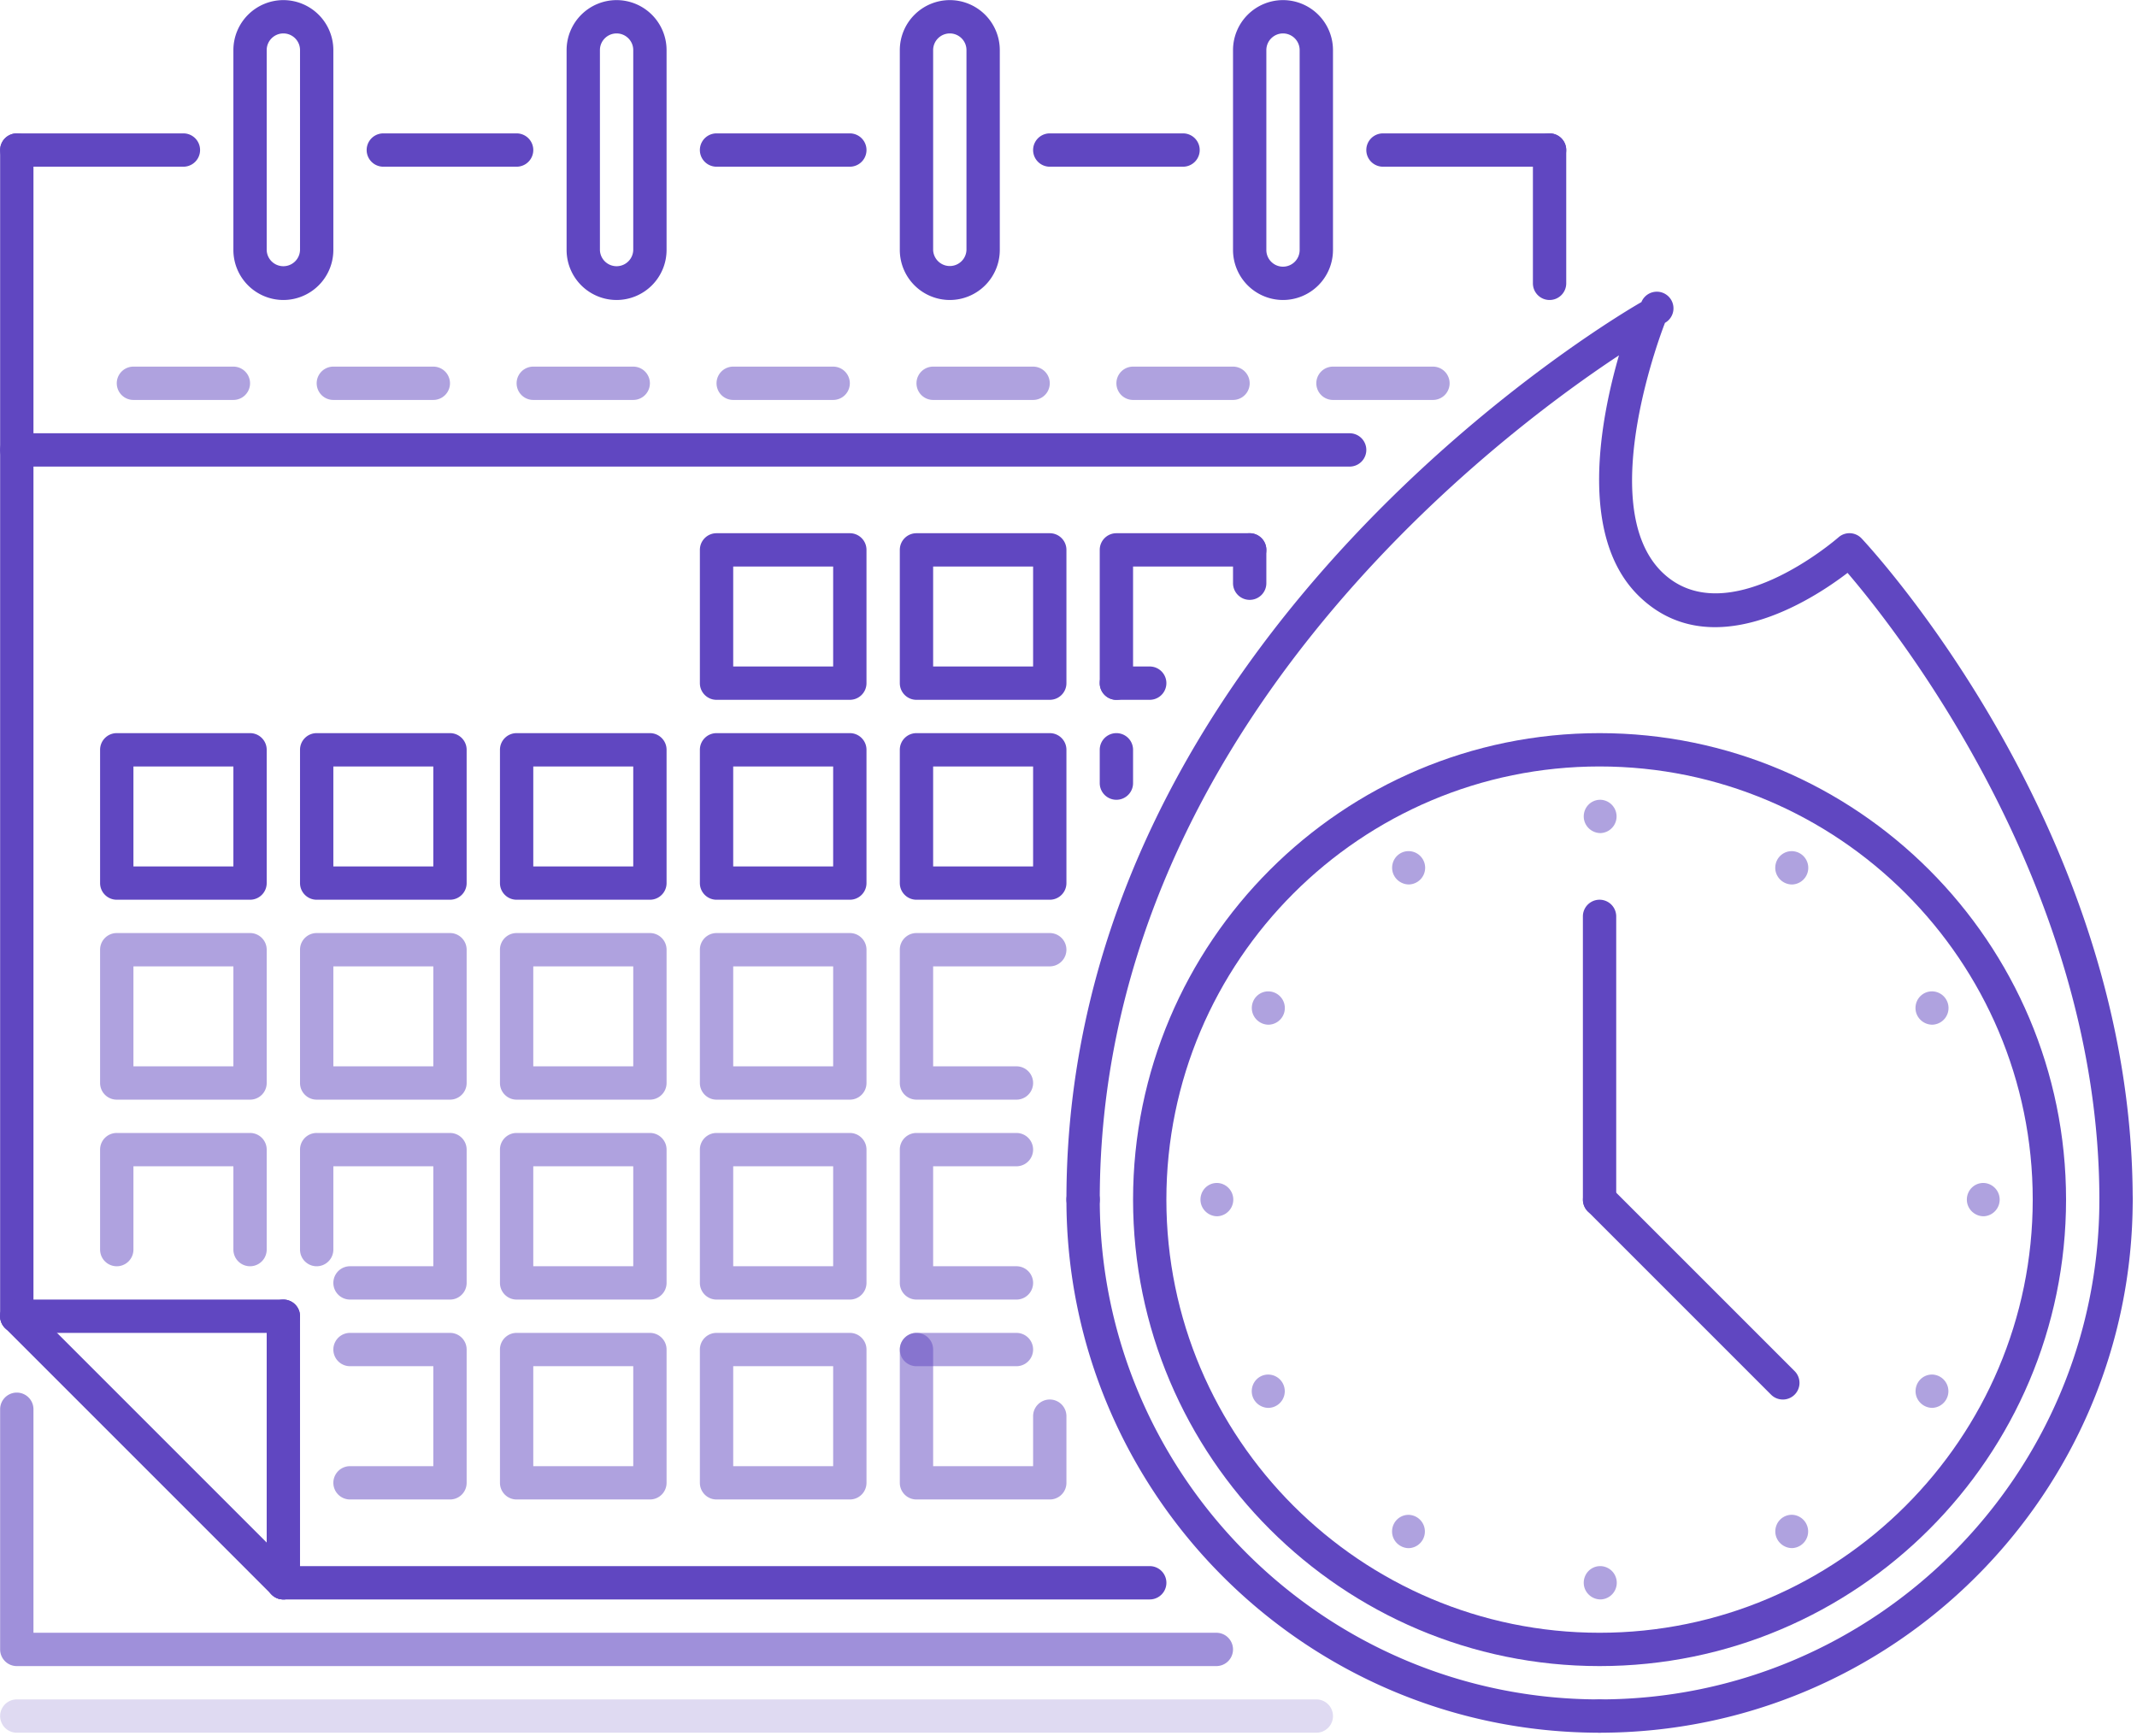 <svg height="130" viewBox="0 0 160 130" width="160" xmlns="http://www.w3.org/2000/svg"><g fill="#6047c1"><path d="m86.08 119.759h-64.863a1.247 1.247 0 1 1 0-2.495h64.865a1.247 1.247 0 1 1 0 2.495zm-84.822-19.959c-.69 0-1.248-.557-1.248-1.247v-87.318a1.247 1.247 0 1 1 2.495 0v87.318c0 .69-.558 1.248-1.247 1.248z"/><path d="m13.732 12.482h-12.474a1.247 1.247 0 1 1 0-2.495h12.474a1.247 1.247 0 1 1 0 2.495zm102.286 0h-12.473a1.247 1.247 0 1 1 0-2.495h12.473a1.247 1.247 0 1 1 0 2.495z"/><path d="m116.018 22.462c-.689 0-1.247-.558-1.247-1.248v-9.98a1.247 1.247 0 1 1 2.495 0v9.98c0 .69-.558 1.248-1.248 1.248zm-14.968 12.474h-99.792a1.247 1.247 0 1 1 0-2.495h99.792a1.247 1.247 0 1 1 0 2.495zm-37.422 17.464h-9.98c-.689 0-1.247-.559-1.247-1.248v-9.98c0-.689.558-1.247 1.248-1.247h9.979c.69 0 1.247.558 1.247 1.248v9.979c0 .69-.558 1.247-1.247 1.247zm-8.732-2.496h7.484v-7.484h-7.484zm23.702 2.496h-9.98c-.69 0-1.248-.559-1.248-1.248v-9.98c0-.689.558-1.247 1.247-1.247h9.98c.69 0 1.248.558 1.248 1.248v9.979c0 .69-.558 1.247-1.247 1.247zm-8.733-2.496h7.485v-7.484h-7.485zm13.721 2.496c-.69 0-1.247-.559-1.247-1.248v-9.98c0-.689.558-1.247 1.247-1.247h9.98a1.247 1.247 0 1 1 0 2.495h-8.732v8.732c0 .69-.558 1.247-1.248 1.247zm-64.865 14.968h-9.979c-.69 0-1.248-.558-1.248-1.247v-9.98c0-.689.558-1.247 1.248-1.247h9.98c.689 0 1.246.558 1.246 1.248v9.979c0 .69-.557 1.247-1.247 1.247zm-8.731-2.495h7.484v-7.483h-7.484v7.484zm23.7 2.495h-9.98c-.689 0-1.247-.558-1.247-1.247v-9.98c0-.689.558-1.247 1.248-1.247h9.98c.688 0 1.247.558 1.247 1.248v9.979c0 .69-.559 1.247-1.248 1.247zm-8.732-2.495h7.485v-7.483h-7.485v7.484zm23.701 2.495h-9.98c-.689 0-1.246-.558-1.246-1.247v-9.98c0-.689.557-1.247 1.247-1.247h9.979c.69 0 1.248.558 1.248 1.248v9.979c0 .69-.558 1.247-1.248 1.247zm-8.732-2.495h7.485v-7.483h-7.485v7.484zm23.701 2.495h-9.98c-.689 0-1.247-.558-1.247-1.247v-9.98c0-.689.558-1.247 1.248-1.247h9.979c.69 0 1.247.558 1.247 1.248v9.979c0 .69-.558 1.247-1.247 1.247zm-8.732-2.495h7.484v-7.483h-7.484v7.484zm23.702 2.495h-9.98c-.69 0-1.248-.558-1.248-1.247v-9.98c0-.689.558-1.247 1.247-1.247h9.98c.69 0 1.248.558 1.248 1.248v9.979c0 .69-.558 1.247-1.247 1.247zm-8.733-2.495h7.485v-7.483h-7.485v7.484zm13.721-4.989c-.69 0-1.247-.558-1.247-1.248v-2.495a1.247 1.247 0 1 1 2.495 0v2.495c0 .69-.558 1.248-1.248 1.248z"/><path d="m18.721 82.337h-9.979c-.69 0-1.248-.558-1.248-1.247v-9.98c0-.69.558-1.247 1.248-1.247h9.98c.689 0 1.246.558 1.246 1.247v9.98c0 .689-.557 1.247-1.247 1.247zm-8.731-2.495h7.484v-7.485h-7.484zm23.7 2.495h-9.98c-.689 0-1.247-.558-1.247-1.247v-9.98c0-.69.558-1.247 1.248-1.247h9.98c.688 0 1.247.558 1.247 1.247v9.98c0 .689-.559 1.247-1.248 1.247zm-8.732-2.495h7.485v-7.485h-7.485zm23.701 2.495h-9.98c-.689 0-1.246-.558-1.246-1.247v-9.98c0-.69.557-1.247 1.247-1.247h9.979c.69 0 1.248.558 1.248 1.247v9.98c0 .689-.558 1.247-1.248 1.247zm-8.732-2.495h7.485v-7.485h-7.485zm23.701 2.495h-9.98c-.689 0-1.247-.558-1.247-1.247v-9.98c0-.69.558-1.247 1.248-1.247h9.979c.69 0 1.247.558 1.247 1.247v9.98c0 .689-.558 1.247-1.247 1.247zm-8.732-2.495h7.484v-7.485h-7.484zm13.608 2.49a1.247 1.247 0 0 1 -1.134-1.242v-9.98c0-.69.558-1.247 1.247-1.247h9.98a1.247 1.247 0 1 1 0 2.494h-8.732v7.485h6.238a1.247 1.247 0 1 1 0 2.495h-7.485c-.039 0-.077-.002-.114-.005zm-19.845 14.974h-9.98c-.689 0-1.246-.558-1.246-1.248v-9.979c0-.69.557-1.247 1.247-1.247h9.979c.69 0 1.248.558 1.248 1.247v9.979c0 .69-.558 1.248-1.248 1.248zm-8.732-2.495h7.485v-7.485h-7.485zm23.701 2.495h-9.98c-.689 0-1.247-.558-1.247-1.248v-9.979c0-.69.558-1.247 1.248-1.247h9.979c.69 0 1.247.558 1.247 1.247v9.979c0 .69-.558 1.248-1.247 1.248zm-8.732-2.495h7.484v-7.485h-7.484zm21.207 2.495h-7.485c-.69 0-1.248-.558-1.248-1.248v-9.979c0-.69.558-1.247 1.248-1.247h7.485a1.247 1.247 0 1 1 0 2.494h-6.238v7.485h6.238a1.247 1.247 0 1 1 0 2.495zm-27.444 14.968h-9.98c-.689 0-1.246-.558-1.246-1.247v-9.98c0-.688.557-1.246 1.247-1.246h9.979c.69 0 1.248.558 1.248 1.247v9.979c0 .69-.558 1.247-1.248 1.247zm-8.732-2.494h7.485v-7.485h-7.485zm23.701 2.494h-9.98c-.689 0-1.247-.558-1.247-1.247v-9.98c0-.688.558-1.246 1.248-1.246h9.979c.69 0 1.247.558 1.247 1.247v9.979c0 .69-.558 1.247-1.247 1.247zm-8.732-2.494h7.484v-7.485h-7.484zm22.454 0h-7.485v-8.732a1.247 1.247 0 1 0 -2.495 0v9.979c0 .69.558 1.247 1.247 1.247h9.98a1.244 1.244 0 0 0 1.248-1.247v-4.99a1.246 1.246 0 1 0 -2.495 0z" opacity=".5"/><path d="m76.103 102.295h-7.485a1.247 1.247 0 1 1 0-2.494h7.485a1.247 1.247 0 1 1 0 2.494z" opacity=".5"/><path d="m .375 124.383c.226.226.538.366.883.366h89.812a1.246 1.246 0 1 0 0-2.495h-88.565v-16.735a1.247 1.247 0 1 0 -2.495 0v17.983c0 .344.14.656.365.881z" opacity=".6"/><path d="m98.555 129.738h-97.297a1.247 1.247 0 1 1 0-2.494h97.297a1.247 1.247 0 1 1 0 2.494z" opacity=".2"/><path d="m21.216 119.759c-.319 0-.638-.122-.882-.366l-19.958-19.958a1.247 1.247 0 1 1 1.764-1.764l19.958 19.959a1.247 1.247 0 0 1 -.882 2.129z"/><path d="m21.216 119.759c-.69 0-1.248-.558-1.248-1.247v-19.959a1.247 1.247 0 1 1 2.495 0v19.959c0 .689-.557 1.247-1.247 1.247z"/><path d="m21.216 99.8h-19.958a1.247 1.247 0 1 1 0-2.494h19.958a1.247 1.247 0 1 1 0 2.495z"/><path d="m9.99 87.326h7.484v6.238a1.247 1.247 0 1 0 2.494 0v-7.485a1.244 1.244 0 0 0 -1.247-1.247h-9.979a1.244 1.244 0 0 0 -1.248 1.247v7.485a1.247 1.247 0 1 0 2.496 0zm24.582 9.614c.226-.225.366-.537.366-.882v-9.979a1.244 1.244 0 0 0 -1.248-1.247h-9.98a1.244 1.244 0 0 0 -1.247 1.247v7.485a1.247 1.247 0 1 0 2.495 0v-6.238h7.485v7.485h-6.237a1.247 1.247 0 1 0 0 2.495h7.484c.345 0 .657-.14.882-.366zm-2.129 5.355v7.485h-6.237a1.246 1.246 0 1 0 0 2.494h7.484a1.244 1.244 0 0 0 1.248-1.247v-9.98a1.243 1.243 0 0 0 -1.248-1.246h-7.484a1.247 1.247 0 1 0 0 2.494zm-14.969-72.349h-7.484a1.247 1.247 0 1 1 0-2.495h7.484a1.247 1.247 0 1 1 0 2.495zm14.969 0h-7.485a1.247 1.247 0 1 1 0-2.495h7.485a1.247 1.247 0 1 1 0 2.495zm14.968 0h-7.484a1.247 1.247 0 1 1 0-2.495h7.484a1.247 1.247 0 1 1 0 2.495zm14.969 0h-7.484a1.247 1.247 0 1 1 0-2.495h7.484a1.247 1.247 0 1 1 0 2.495zm14.97 0h-7.484a1.247 1.247 0 1 1 0-2.495h7.484a1.247 1.247 0 1 1 0 2.495zm14.968 0h-7.484a1.247 1.247 0 1 1 0-2.495h7.484a1.247 1.247 0 1 1 0 2.495zm14.969 0h-7.485a1.247 1.247 0 1 1 0-2.495h7.485a1.247 1.247 0 1 1 0 2.495z" opacity=".5"/><path d="m21.216 22.462a3.746 3.746 0 0 1 -3.742-3.743v-14.968a3.747 3.747 0 0 1 3.742-3.743 3.746 3.746 0 0 1  3.742 3.743v14.969a3.746 3.746 0 0 1 -3.742 3.742zm0-19.959c-.688 0-1.248.56-1.248 1.248v14.969a1.248 1.248 0 0 0 2.495 0v-14.97c0-.688-.559-1.247-1.247-1.247zm24.948 19.959a3.746 3.746 0 0 1 -3.742-3.743v-14.968a3.746 3.746 0 0 1 3.742-3.743 3.747 3.747 0 0 1  3.743 3.743v14.969a3.747 3.747 0 0 1 -3.743 3.742zm0-19.959c-.688 0-1.247.56-1.247 1.248v14.969a1.248 1.248 0 0 0 2.495 0v-14.97c0-.688-.56-1.247-1.248-1.247zm24.949 19.959a3.747 3.747 0 0 1 -3.743-3.743v-14.968a3.748 3.748 0 0 1 3.743-3.743 3.747 3.747 0 0 1  3.743 3.743v14.969a3.746 3.746 0 0 1 -3.743 3.742zm0-19.959a1.25 1.25 0 0 0 -1.248 1.248v14.969a1.249 1.249 0 0 0 2.496 0v-14.97c0-.688-.56-1.247-1.248-1.247zm24.947 19.959a3.747 3.747 0 0 1 -3.742-3.743v-14.968a3.747 3.747 0 0 1 3.742-3.743 3.746 3.746 0 0 1  3.742 3.743v14.969a3.746 3.746 0 0 1 -3.742 3.742zm0-19.959a1.25 1.25 0 0 0 -1.247 1.248v14.969c0 .688.56 1.247 1.247 1.247a1.25 1.25 0 0 0 1.247-1.247v-14.97a1.25 1.25 0 0 0 -1.247-1.247zm-57.38 9.979h-9.98a1.247 1.247 0 1 1 0-2.495h9.98a1.247 1.247 0 1 1 0 2.495zm24.948 0h-9.98a1.247 1.247 0 1 1 0-2.495h9.98a1.247 1.247 0 1 1 0 2.495zm24.948 0h-9.978a1.247 1.247 0 1 1 0-2.495h9.978a1.247 1.247 0 1 1 0 2.495zm31.184 117.256a1.247 1.247 0 1 1 0-2.494c20.636 0 37.423-16.787 37.423-37.422a1.247 1.247 0 1 1 2.495 0c0 22.01-17.907 39.916-39.917 39.916z"/><path d="m119.76 129.738c-22.009 0-39.915-17.907-39.915-39.916a1.248 1.248 0 1 1 2.496 0c0 20.635 16.787 37.422 37.42 37.422a1.247 1.247 0 1 1 0 2.494z"/><path d="m158.43 91.068c-.69 0-1.247-.557-1.247-1.247 0-23.509-15.227-42.691-18.855-46.926-2.692 2.06-10.34 7.012-15.704 1.655-4.454-4.47-2.797-13.151-1.409-17.944-9.465 6.25-38.874 28.472-38.874 63.215a1.247 1.247 0 0 1 -2.496 0c0-42.68 42.62-66.961 43.049-67.201a1.246 1.246 0 1 1 1.766 1.553c-.054.134-5.333 13.536-.273 18.613 4.824 4.807 13.17-2.473 13.256-2.547a1.247 1.247 0 0 1 1.74.08c.828.885 20.294 21.973 20.294 49.502 0 .69-.557 1.247-1.247 1.247z"/><path d="m119.837 62.378c-.69 0-1.26-.557-1.26-1.247s.546-1.247 1.233-1.247h.027a1.248 1.248 0 0 1 0 2.494zm0 57.38c-.69 0-1.26-.557-1.26-1.246 0-.69.546-1.248 1.233-1.248h.027a1.248 1.248 0 0 1 0 2.495zm-14.347-53.534c-.69 0-1.26-.558-1.26-1.247 0-.69.546-1.248 1.233-1.248h.027a1.248 1.248 0 0 1 0 2.495zm28.69 49.691c-.689 0-1.26-.558-1.26-1.247 0-.69.547-1.247 1.234-1.247h.026a1.248 1.248 0 0 1 0 2.494zm-39.195-39.19c-.69 0-1.26-.558-1.26-1.248s.546-1.247 1.233-1.247h.027a1.248 1.248 0 0 1 0 2.495zm49.696 28.69c-.69 0-1.26-.558-1.26-1.247 0-.69.546-1.248 1.233-1.248h.027a1.248 1.248 0 0 1 0 2.494zm-53.54-14.346c-.69 0-1.26-.557-1.26-1.247s.545-1.247 1.233-1.247h.026a1.248 1.248 0 0 1 0 2.494zm57.38 0c-.69 0-1.26-.557-1.26-1.247s.546-1.247 1.233-1.247h.026a1.248 1.248 0 0 1 0 2.494zm-53.541 14.347c-.69 0-1.26-.557-1.26-1.247s.546-1.248 1.233-1.248h.027a1.248 1.248 0 0 1 0 2.495zm49.696-28.692c-.69 0-1.26-.558-1.26-1.248s.546-1.247 1.233-1.247h.027a1.248 1.248 0 0 1 0 2.495zm-39.19 39.195c-.69 0-1.26-.558-1.26-1.247 0-.69.546-1.247 1.233-1.247h.026a1.248 1.248 0 0 1 0 2.494zm28.69-49.693c-.69 0-1.26-.558-1.26-1.248s.546-1.247 1.233-1.247h.026a1.248 1.248 0 0 1 0 2.495z" opacity=".5"/><path d="m119.76 124.749c-19.258 0-34.926-15.668-34.926-34.927 0-19.26 15.668-34.928 34.927-34.928s34.927 15.668 34.927 34.928c0 19.259-15.668 34.927-34.927 34.927zm0-67.36c-17.882 0-32.432 14.55-32.432 32.432 0 17.883 14.55 32.433 32.433 32.433 17.882 0 32.432-14.55 32.432-32.433 0-17.882-14.55-32.432-32.432-32.432z"/><path d="m119.76 91.068c-.689 0-1.247-.557-1.247-1.247v-21.206a1.246 1.246 0 1 1 2.495 0v21.206c0 .69-.558 1.247-1.247 1.247z"/><path d="m133.482 104.79c-.319 0-.638-.122-.882-.365l-13.72-13.722a1.247 1.247 0 0 1 1.763-1.764l13.721 13.722a1.247 1.247 0 0 1 -.882 2.13zm-39.917-59.875c-.69 0-1.247-.558-1.247-1.247v-2.495a1.247 1.247 0 1 1 2.495 0v2.495c0 .69-.558 1.247-1.248 1.247zm-7.485 7.485h-2.494a1.247 1.247 0 1 1 0-2.496h2.495a1.247 1.247 0 1 1 0 2.495z"/></g></svg>